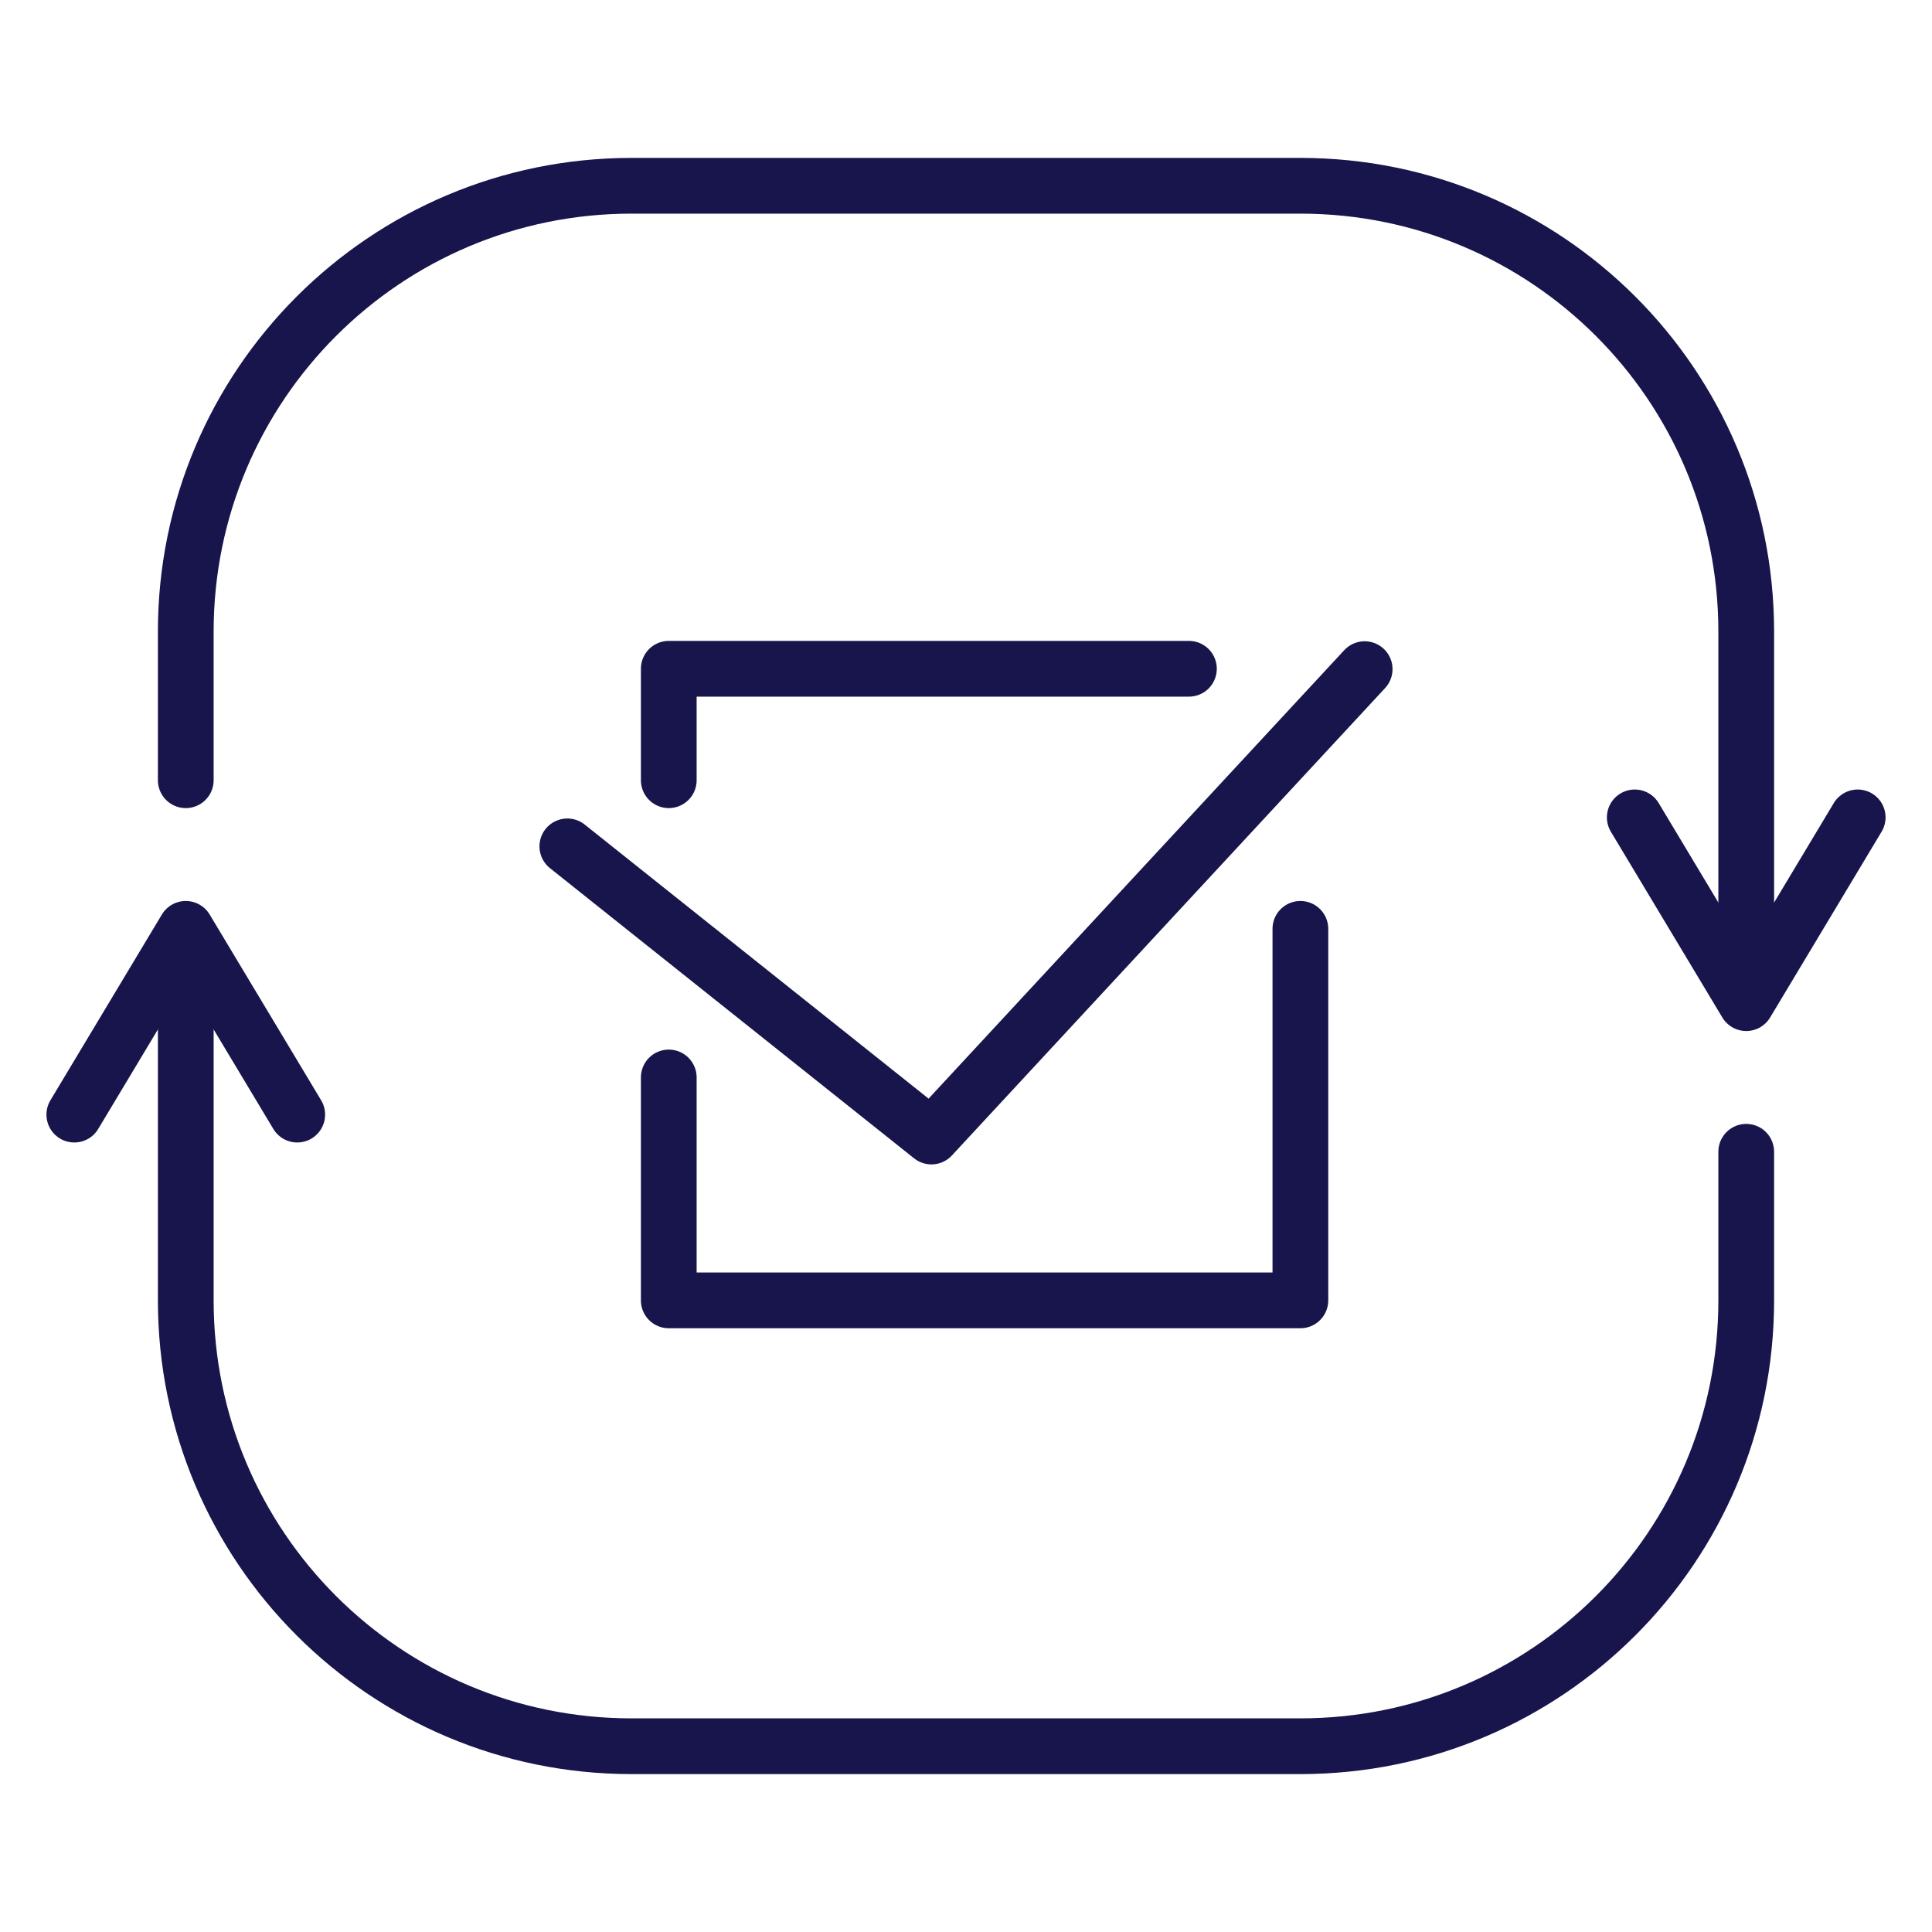 <svg fill="none" xmlns="http://www.w3.org/2000/svg" viewBox="0 0 52 52"><path d="M35 25v10H18v-6m14-11H18v3" stroke="#17154B" stroke-width="1.5" stroke-miterlimit="10" stroke-linecap="round" stroke-linejoin="round"/><path d="m15.27 22.78 9.8 7.81 11.66-12.58" stroke="#17154B" stroke-width="1.5" stroke-miterlimit="10" stroke-linecap="round" stroke-linejoin="round"/><path d="M5 21v-4c0-6.63 5.37-12 12-12h18c6.63 0 12 5.37 12 12v9" stroke="#17154B" stroke-width="1.5" stroke-miterlimit="10" stroke-linecap="round" stroke-linejoin="round"/><path d="m44 22 3 5 3-5m-3 9v4c0 6.63-5.37 12-12 12H17c-6.63 0-12-5.37-12-12v-9" stroke="#17154B" stroke-width="1.5" stroke-miterlimit="10" stroke-linecap="round" stroke-linejoin="round"/><path d="m8 30-3-5-3 5" stroke="#17154B" stroke-width="1.5" stroke-miterlimit="10" stroke-linecap="round" stroke-linejoin="round"/></svg>